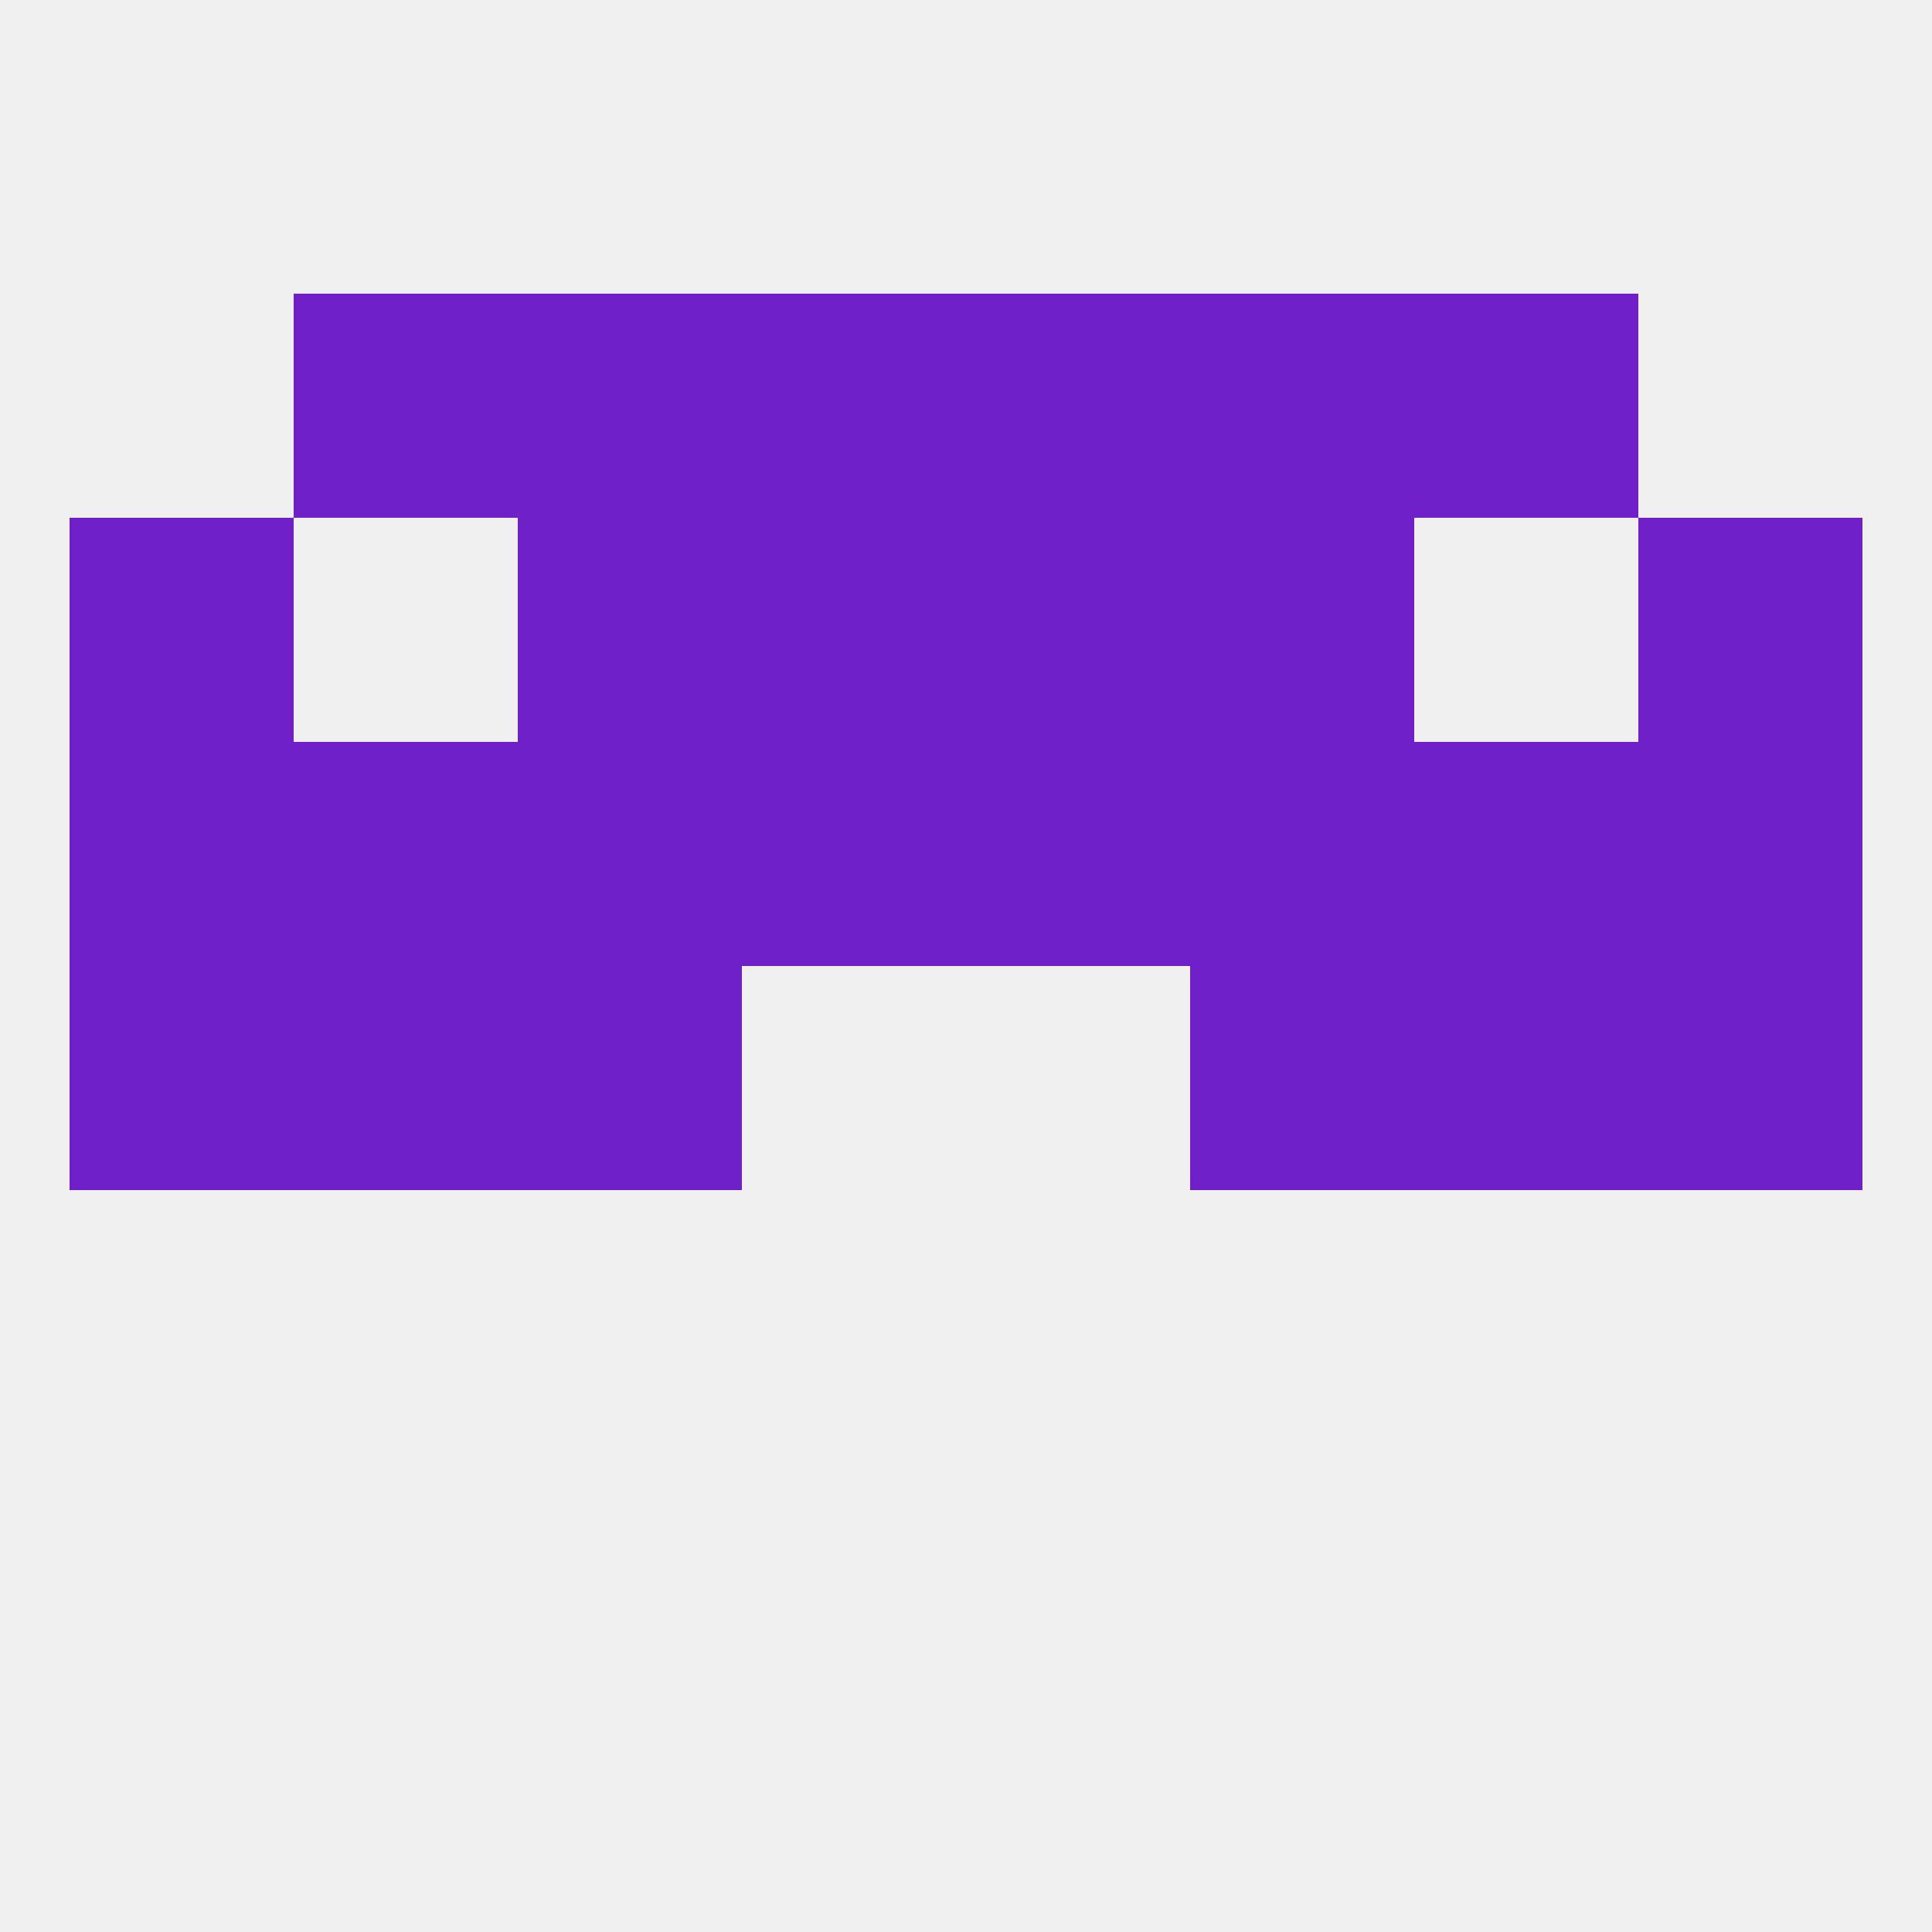 
<!--   <?xml version="1.0"?> -->
<svg version="1.1" baseprofile="full" xmlns="http://www.w3.org/2000/svg" xmlns:xlink="http://www.w3.org/1999/xlink" xmlns:ev="http://www.w3.org/2001/xml-events" width="250" height="250" viewBox="0 0 250 250" >
	<rect width="100%" height="100%" fill="rgba(240,240,240,255)"/>

	<rect x="9" y="96" width="29" height="29" fill="rgba(111,32,201,255)"/>
	<rect x="212" y="96" width="29" height="29" fill="rgba(111,32,201,255)"/>
	<rect x="38" y="96" width="29" height="29" fill="rgba(111,32,201,255)"/>
	<rect x="183" y="96" width="29" height="29" fill="rgba(111,32,201,255)"/>
	<rect x="96" y="96" width="29" height="29" fill="rgba(111,32,201,255)"/>
	<rect x="125" y="96" width="29" height="29" fill="rgba(111,32,201,255)"/>
	<rect x="154" y="96" width="29" height="29" fill="rgba(111,32,201,255)"/>
	<rect x="67" y="96" width="29" height="29" fill="rgba(111,32,201,255)"/>
	<rect x="212" y="67" width="29" height="29" fill="rgba(111,32,201,255)"/>
	<rect x="67" y="67" width="29" height="29" fill="rgba(111,32,201,255)"/>
	<rect x="154" y="67" width="29" height="29" fill="rgba(111,32,201,255)"/>
	<rect x="96" y="67" width="29" height="29" fill="rgba(111,32,201,255)"/>
	<rect x="125" y="67" width="29" height="29" fill="rgba(111,32,201,255)"/>
	<rect x="9" y="67" width="29" height="29" fill="rgba(111,32,201,255)"/>
	<rect x="125" y="38" width="29" height="29" fill="rgba(111,32,201,255)"/>
	<rect x="38" y="38" width="29" height="29" fill="rgba(111,32,201,255)"/>
	<rect x="183" y="38" width="29" height="29" fill="rgba(111,32,201,255)"/>
	<rect x="67" y="38" width="29" height="29" fill="rgba(111,32,201,255)"/>
	<rect x="154" y="38" width="29" height="29" fill="rgba(111,32,201,255)"/>
	<rect x="96" y="38" width="29" height="29" fill="rgba(111,32,201,255)"/>
	<rect x="67" y="125" width="29" height="29" fill="rgba(111,32,201,255)"/>
	<rect x="154" y="125" width="29" height="29" fill="rgba(111,32,201,255)"/>
	<rect x="9" y="125" width="29" height="29" fill="rgba(111,32,201,255)"/>
	<rect x="212" y="125" width="29" height="29" fill="rgba(111,32,201,255)"/>
	<rect x="38" y="125" width="29" height="29" fill="rgba(111,32,201,255)"/>
	<rect x="183" y="125" width="29" height="29" fill="rgba(111,32,201,255)"/>
</svg>